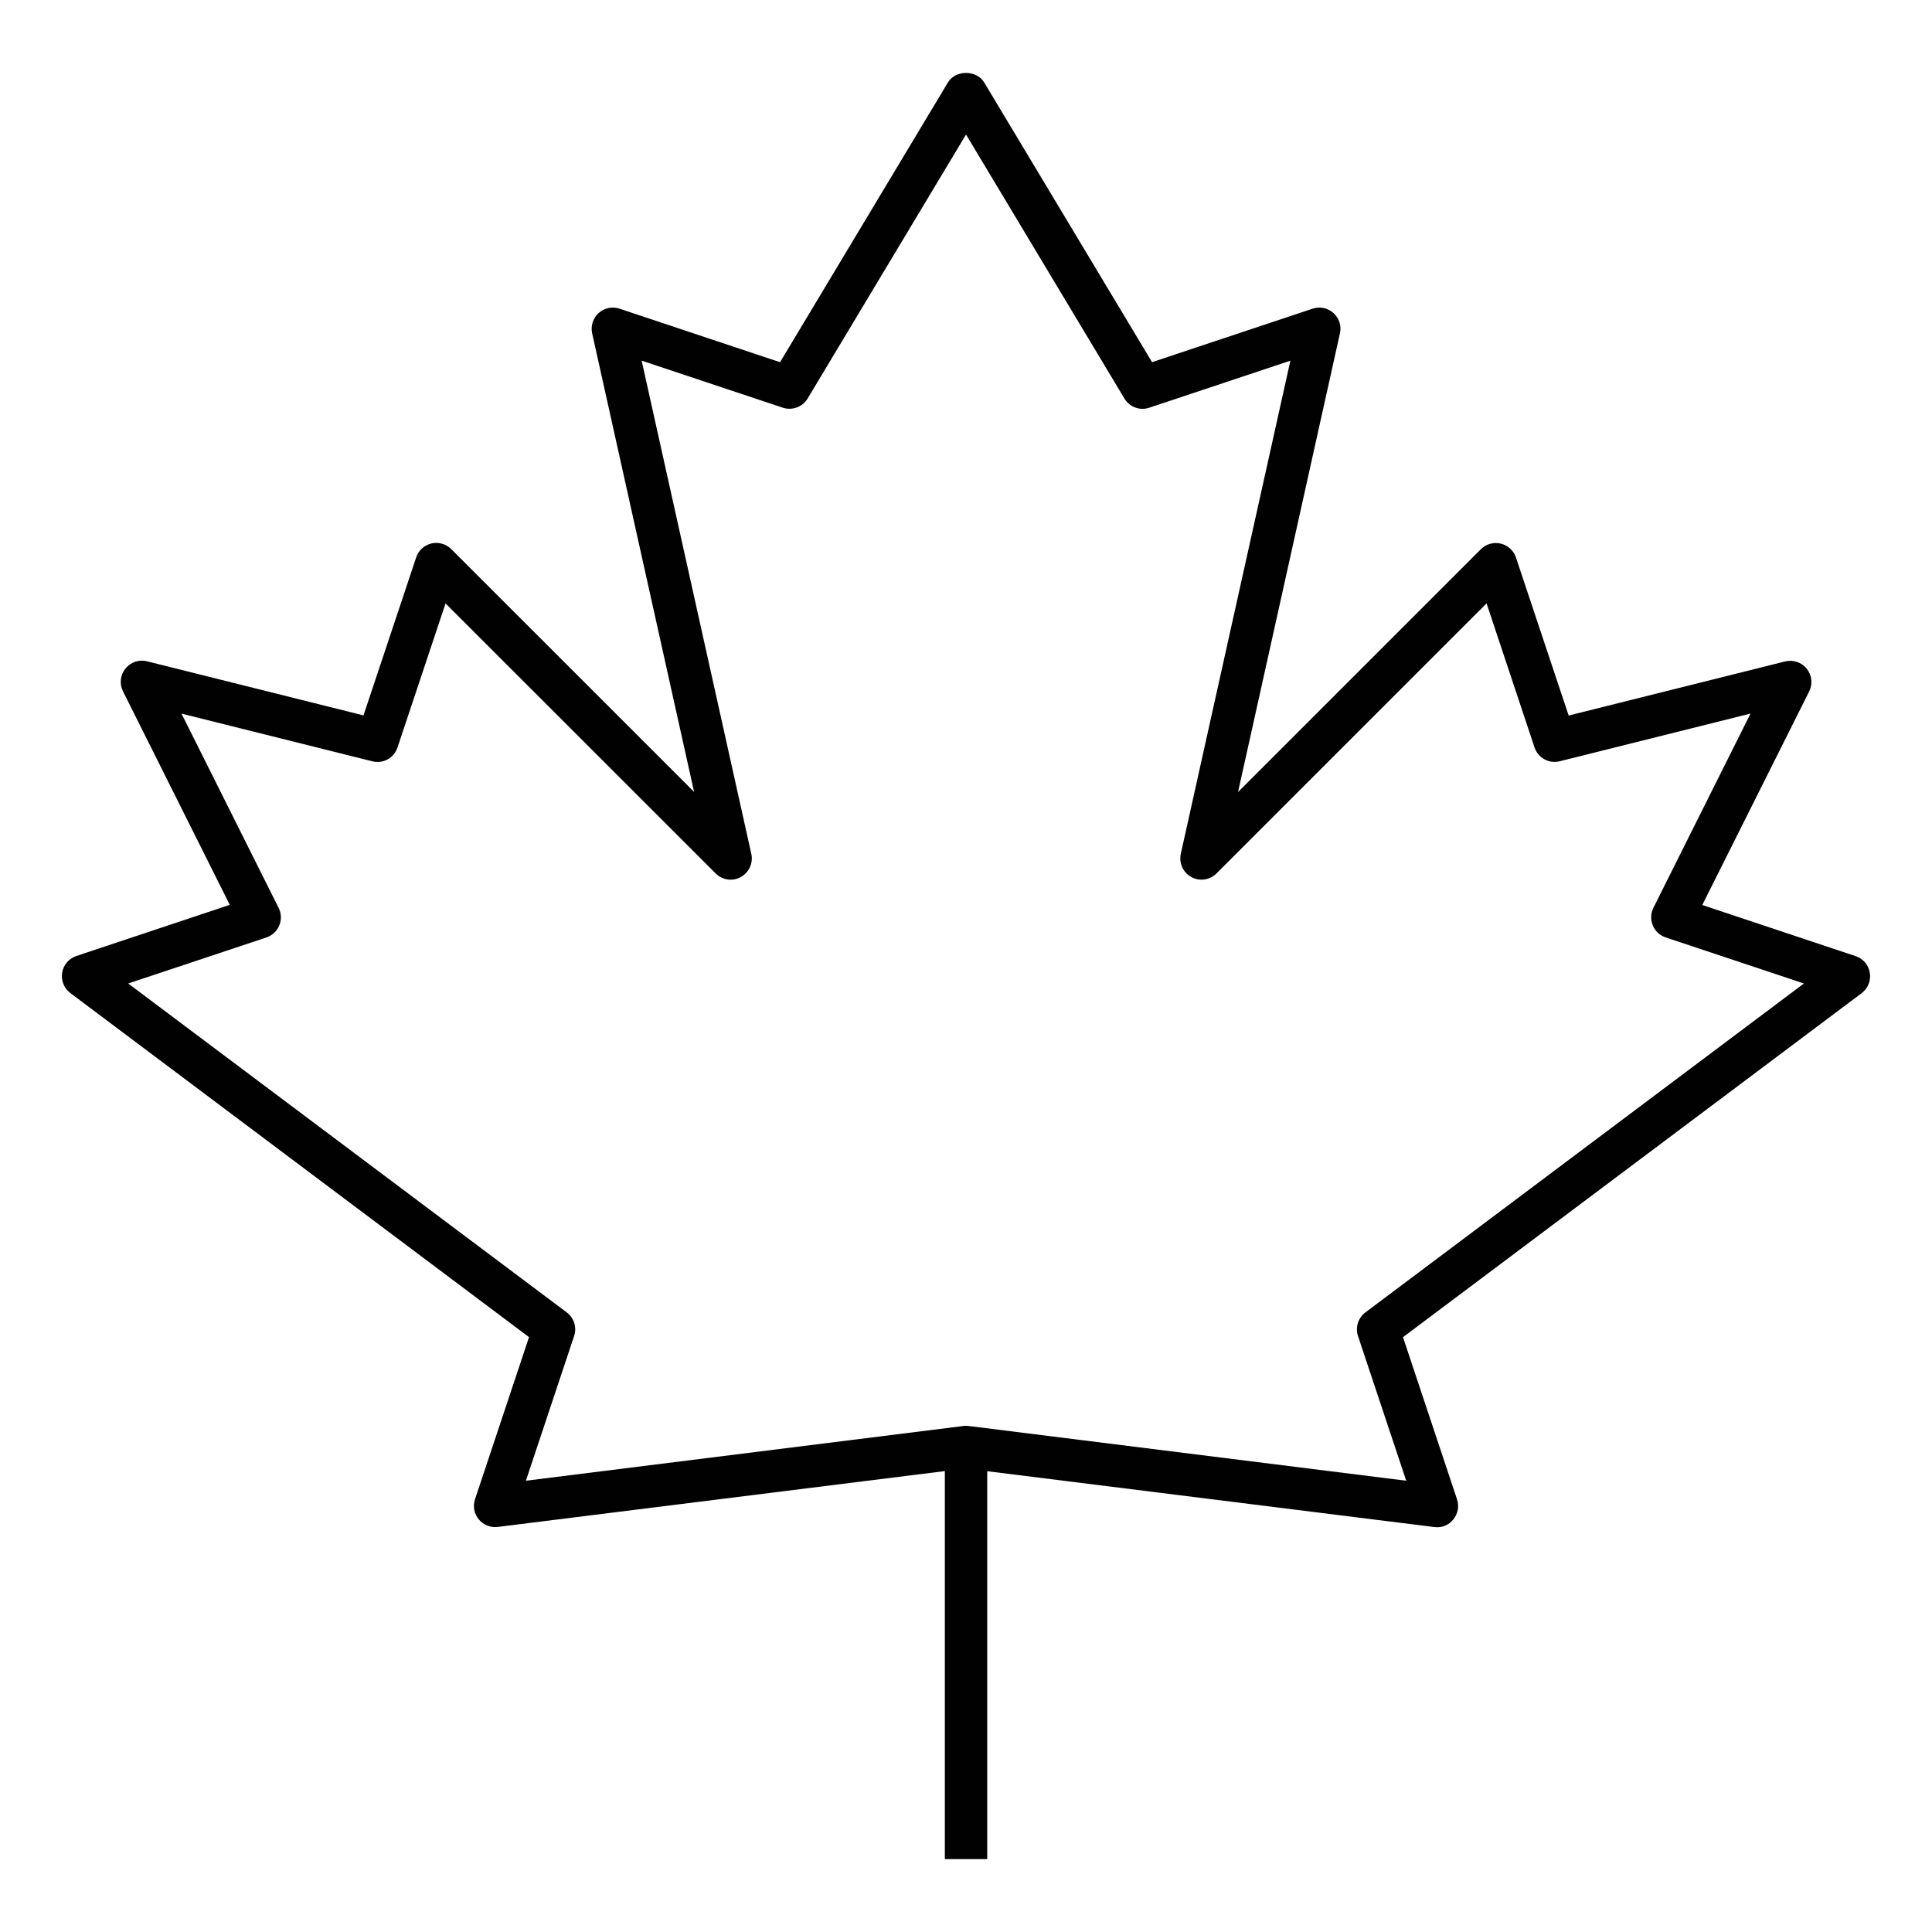 <?xml version="1.0" encoding="utf-8"?>
<!-- Generator: Adobe Illustrator 16.0.3, SVG Export Plug-In . SVG Version: 6.00 Build 0)  -->
<!DOCTYPE svg PUBLIC "-//W3C//DTD SVG 1.0//EN" "http://www.w3.org/TR/2001/REC-SVG-20010904/DTD/svg10.dtd">
<svg version="1.0" xmlns="http://www.w3.org/2000/svg" xmlns:xlink="http://www.w3.org/1999/xlink" x="0px" y="0px" width="100px"
	 height="100px" viewBox="0 0 100 100" enable-background="new 0 0 100 100" xml:space="preserve">
<title>Canada Flag Maple Leaf</title>
<desc>Emboss onto Dogtag at https://www.mydogtag.com.</desc>
<g id="maple_leaf">
	<path display="inline" fill="#010101" d="M51.098,96.226h-2.193V76.143l-23.141,2.891c-0.378,0.046-0.747-0.104-0.984-0.393
		c-0.241-0.292-0.314-0.685-0.192-1.044l2.794-8.387L3.643,51.402c-0.326-0.247-0.491-0.649-0.426-1.054
		c0.064-0.406,0.351-0.738,0.737-0.866l7.939-2.647L6.366,35.783c-0.192-0.384-0.143-0.844,0.125-1.176
		c0.269-0.332,0.701-0.487,1.121-0.378l11.202,2.8l2.727-8.177c0.119-0.362,0.417-0.634,0.789-0.723
		c0.369-0.085,0.759,0.025,1.026,0.292l12.57,12.567L30.65,17.254c-0.085-0.384,0.043-0.789,0.335-1.051
		c0.295-0.265,0.712-0.351,1.082-0.226l8.308,2.77L49.063,4.27c0.396-0.661,1.484-0.661,1.88,0l8.688,14.477l8.308-2.77
		c0.383-0.125,0.789-0.04,1.081,0.226c0.295,0.262,0.423,0.667,0.335,1.051l-5.274,23.742l12.567-12.567
		c0.268-0.268,0.655-0.381,1.03-0.292c0.369,0.088,0.667,0.359,0.789,0.722l2.727,8.177l11.202-2.8
		c0.405-0.101,0.854,0.042,1.121,0.378c0.269,0.332,0.317,0.792,0.125,1.176L88.11,46.842l7.938,2.647
		c0.387,0.128,0.67,0.46,0.734,0.865c0.064,0.406-0.098,0.808-0.426,1.054L72.619,69.212l2.796,8.39
		c0.119,0.36,0.046,0.752-0.192,1.045c-0.235,0.292-0.584,0.445-0.984,0.393l-23.141-2.891V96.226z M6.635,50.905l22.699,17.024
		c0.377,0.284,0.533,0.777,0.381,1.225l-2.495,7.488l22.647-2.833c0.092-0.015,0.183-0.009,0.271,0l22.648,2.833l-2.496-7.488
		c-0.149-0.448,0.006-0.945,0.384-1.225l22.696-17.024l-7.156-2.385c-0.301-0.101-0.545-0.326-0.667-0.621
		c-0.119-0.293-0.11-0.627,0.033-0.911l5.027-10.054l-9.873,2.468c-0.564,0.143-1.125-0.177-1.308-0.716l-2.482-7.455L62.967,45.208
		c-0.344,0.348-0.883,0.421-1.304,0.187c-0.429-0.235-0.648-0.723-0.545-1.201l5.672-25.526l-7.302,2.434
		c-0.491,0.168-1.024-0.033-1.289-0.475L50.001,6.963l-8.198,13.664c-0.265,0.441-0.804,0.636-1.286,0.475l-7.305-2.434
		l5.675,25.526c0.107,0.476-0.116,0.966-0.542,1.201c-0.429,0.24-0.956,0.158-1.304-0.187l-13.98-13.974l-2.486,7.455
		c-0.179,0.545-0.746,0.859-1.307,0.716l-9.874-2.468l5.027,10.053c0.144,0.284,0.156,0.619,0.034,0.911
		c-0.122,0.295-0.366,0.521-0.667,0.622L6.635,50.905z"/>
</g>
</svg>
